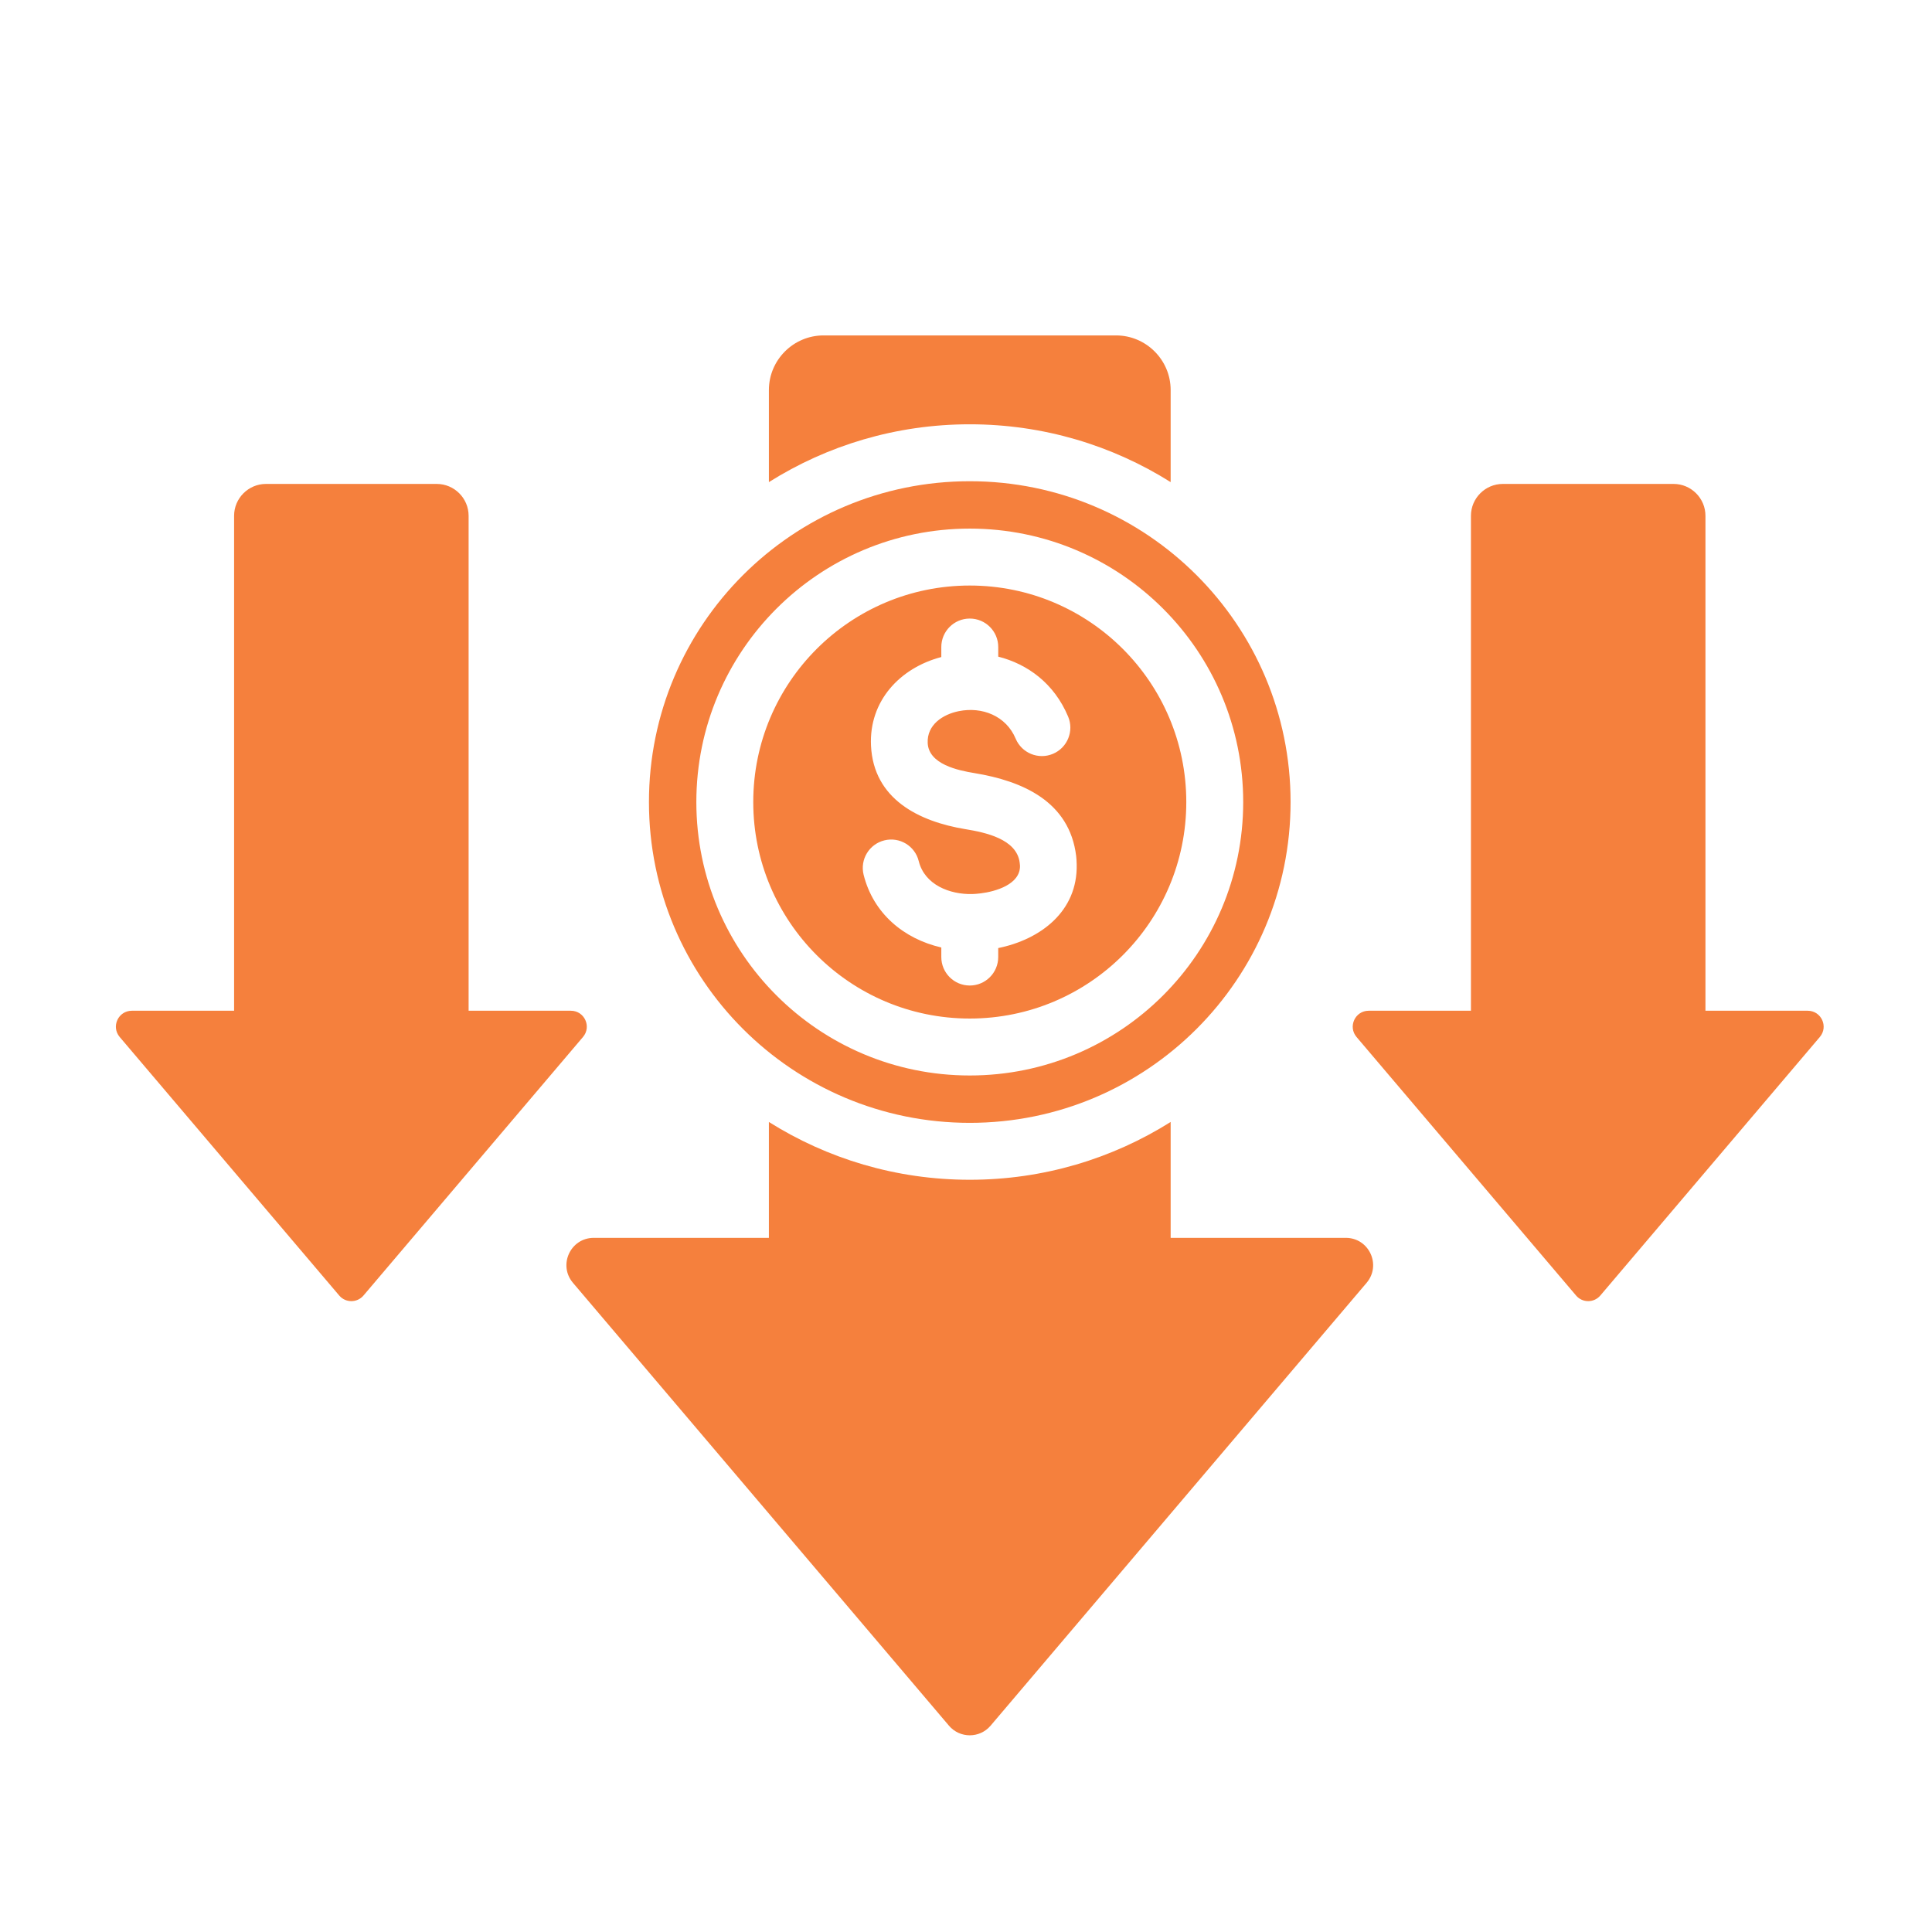 <svg xmlns="http://www.w3.org/2000/svg" xmlns:xlink="http://www.w3.org/1999/xlink" width="500" zoomAndPan="magnify" viewBox="0 0 375 375" height="500" preserveAspectRatio="xMidYMid meet" version="1.0"><defs><clipPath id="c7bf820938"><path d="M 22 65.125 L 354 65.125 L 354 337 L 22 337 Z M 22 65.125 " clip-rule="nonzero"/></clipPath></defs><g clip-path="url(#c7bf820938)"><path fill="#f5803d" d="M 305.91 251.457 L 263.305 201.281 C 261.598 199.266 263.023 196.184 265.664 196.184 L 285.508 196.184 L 285.508 100.117 C 285.508 96.711 288.289 93.93 291.695 93.93 L 324.84 93.93 C 328.246 93.93 331.027 96.711 331.027 100.117 L 331.027 196.184 L 350.871 196.184 C 353.512 196.184 354.938 199.266 353.227 201.281 L 310.625 251.457 C 309.391 252.914 307.145 252.914 305.91 251.457 Z M 188.23 93.406 C 222.621 93.406 250.5 121.285 250.5 155.676 C 250.5 190.066 222.621 217.945 188.23 217.945 C 153.84 217.945 125.961 190.066 125.961 155.676 C 125.961 121.285 153.84 93.406 188.23 93.406 Z M 207.324 139.094 C 204.609 132.629 199.441 128.895 193.758 127.453 L 193.758 125.586 C 193.758 122.535 191.285 120.062 188.23 120.062 C 185.18 120.062 182.707 122.535 182.707 125.586 L 182.707 127.531 C 174.672 129.637 168.641 136.074 169.062 144.75 C 169.562 155.094 178.336 159.453 187.391 160.941 C 191.16 161.562 197.359 162.824 197.922 167.453 C 197.957 167.762 197.977 167.953 197.98 168.027 C 198.066 171.672 193.203 173.055 190.336 173.402 C 189.684 173.48 189.145 173.523 188.723 173.535 C 184.371 173.641 179.48 171.766 178.328 167.148 C 177.602 164.191 174.617 162.387 171.66 163.113 C 168.707 163.84 166.898 166.824 167.625 169.781 C 169.492 177.262 175.379 182.215 182.707 183.906 L 182.707 185.762 C 182.707 188.812 185.18 191.289 188.23 191.289 C 191.281 191.289 193.754 188.812 193.754 185.762 L 193.754 184.02 C 201.973 182.348 209.203 176.891 208.984 167.766 C 208.969 167.133 208.934 166.594 208.883 166.156 C 207.598 155.582 198.5 151.598 189.16 150.062 C 185.93 149.535 180.266 148.34 180.066 144.23 C 179.895 140.688 182.988 138.66 186.102 138.035 C 190.617 137.125 195.277 138.938 197.137 143.367 C 198.316 146.18 201.555 147.504 204.367 146.324 C 207.18 145.145 208.504 141.906 207.324 139.094 Z M 188.23 102.602 C 158.922 102.602 135.16 126.363 135.16 155.676 C 135.16 184.984 158.922 208.75 188.23 208.75 C 217.543 208.75 241.305 184.984 241.305 155.676 C 241.305 126.363 217.543 102.602 188.23 102.602 Z M 188.23 113.652 C 165.023 113.652 146.207 132.465 146.207 155.676 C 146.207 178.887 165.023 197.699 188.23 197.699 C 211.441 197.699 230.258 178.887 230.258 155.676 C 230.258 132.465 211.441 113.652 188.23 113.652 Z M 184.191 334.953 C 186.309 337.445 190.156 337.445 192.273 334.953 L 265.254 249 C 268.18 245.551 265.738 240.266 261.211 240.266 L 227.223 240.266 L 227.223 217.773 C 215.926 224.879 202.562 228.992 188.23 228.992 C 173.902 228.992 160.539 224.879 149.242 217.773 L 149.242 240.266 L 115.254 240.266 C 110.727 240.266 108.285 245.551 111.215 249 Z M 149.242 93.578 C 160.539 86.469 173.902 82.355 188.23 82.355 C 202.562 82.355 215.926 86.473 227.223 93.578 L 227.223 75.703 C 227.223 69.867 222.461 65.105 216.621 65.105 L 159.848 65.105 C 154.008 65.105 149.242 69.867 149.242 75.703 Z M 65.84 251.457 L 23.234 201.281 C 21.527 199.266 22.953 196.184 25.594 196.184 L 45.438 196.184 L 45.438 100.117 C 45.438 96.711 48.219 93.93 51.625 93.93 L 84.77 93.93 C 88.176 93.93 90.957 96.711 90.957 100.117 L 90.957 196.184 L 110.801 196.184 C 113.441 196.184 114.867 199.266 113.156 201.281 L 70.555 251.457 C 69.32 252.914 67.074 252.914 65.84 251.457 Z M 65.84 251.457 " fill-opacity="1" fill-rule="evenodd"/></g></svg>